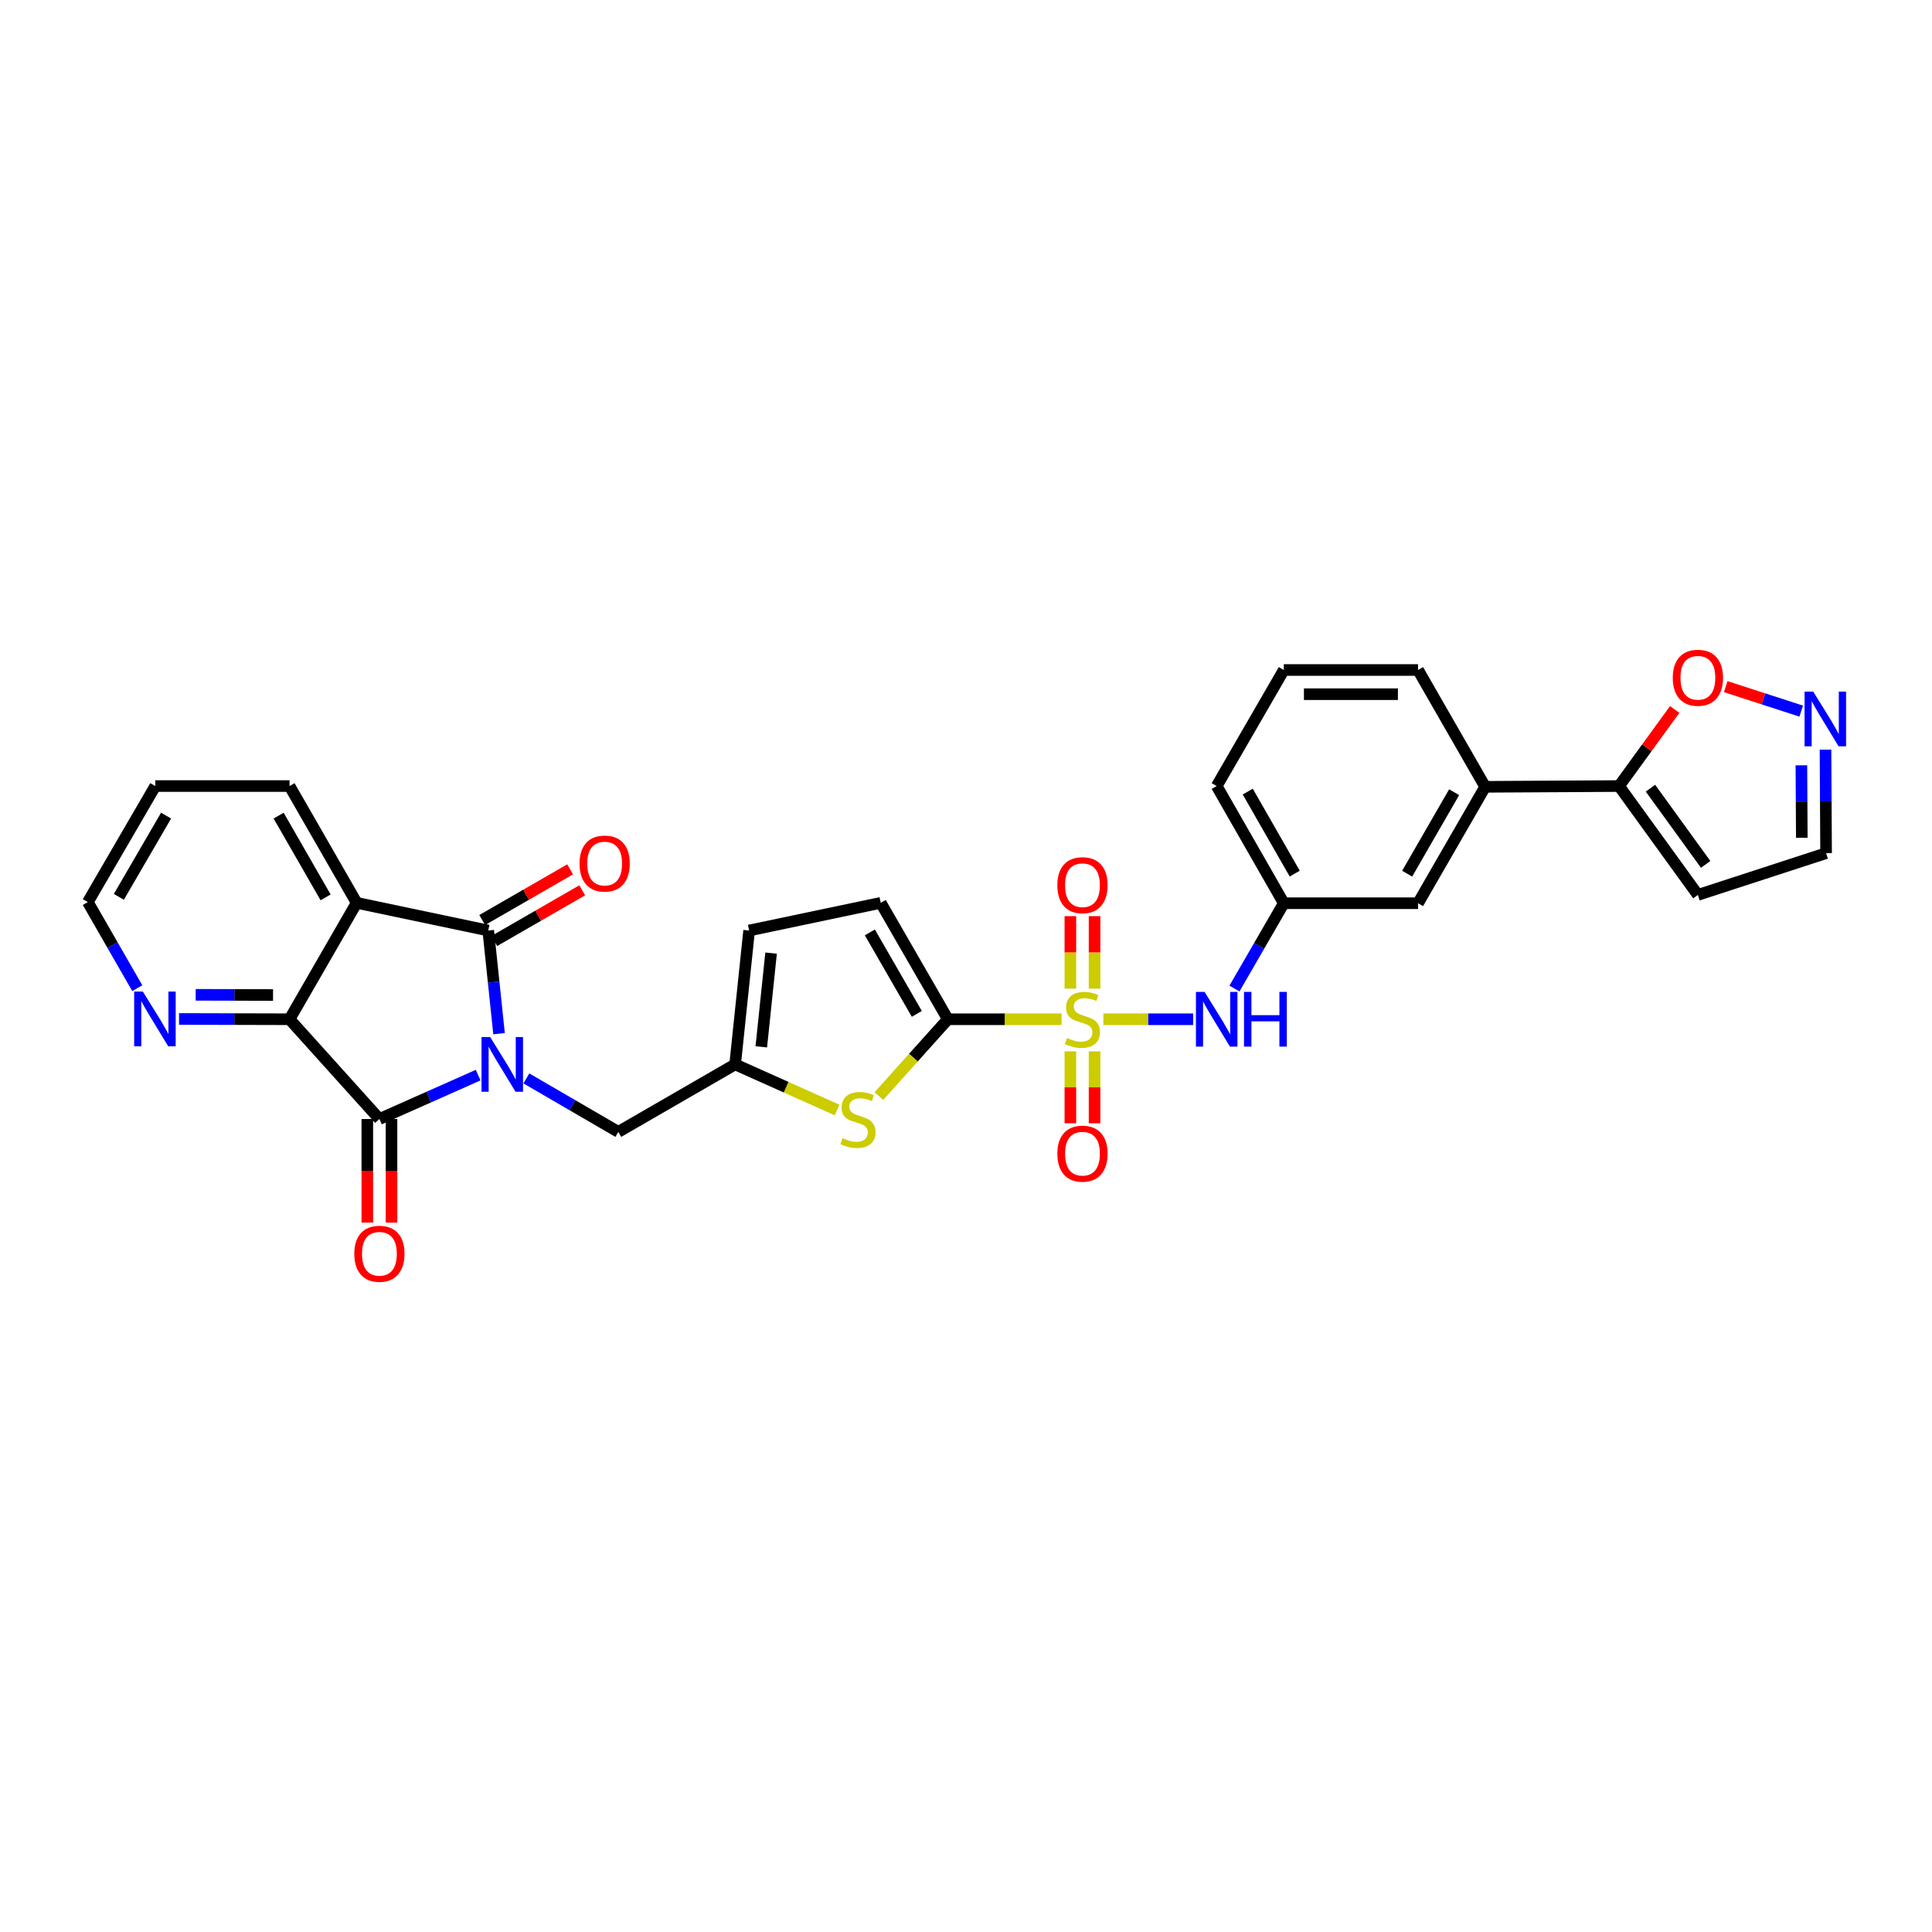 <?xml version='1.0' encoding='iso-8859-1'?>
<svg version='1.1' baseProfile='full'
              xmlns='http://www.w3.org/2000/svg'
                      xmlns:rdkit='http://www.rdkit.org/xml'
                      xmlns:xlink='http://www.w3.org/1999/xlink'
                  xml:space='preserve'
width='1000px' height='1000px' viewBox='0 0 1000 1000'>
<!-- END OF HEADER -->
<rect style='opacity:1.0;fill:#FFFFFF;stroke:none' width='1000' height='1000' x='0' y='0'> </rect>
<path class='bond-1' d='M 258.306,535.026 L 255.51,508.331' style='fill:none;fill-rule:evenodd;stroke:#0000FF;stroke-width:6px;stroke-linecap:butt;stroke-linejoin:miter;stroke-opacity:1' />
<path class='bond-1' d='M 255.51,508.331 L 252.715,481.635' style='fill:none;fill-rule:evenodd;stroke:#000000;stroke-width:6px;stroke-linecap:butt;stroke-linejoin:miter;stroke-opacity:1' />
<path class='bond-2' d='M 247.491,556.477 L 221.937,567.839' style='fill:none;fill-rule:evenodd;stroke:#0000FF;stroke-width:6px;stroke-linecap:butt;stroke-linejoin:miter;stroke-opacity:1' />
<path class='bond-2' d='M 221.937,567.839 L 196.383,579.202' style='fill:none;fill-rule:evenodd;stroke:#000000;stroke-width:6px;stroke-linecap:butt;stroke-linejoin:miter;stroke-opacity:1' />
<path class='bond-10' d='M 272.448,558.184 L 296.243,572.022' style='fill:none;fill-rule:evenodd;stroke:#0000FF;stroke-width:6px;stroke-linecap:butt;stroke-linejoin:miter;stroke-opacity:1' />
<path class='bond-10' d='M 296.243,572.022 L 320.039,585.86' style='fill:none;fill-rule:evenodd;stroke:#000000;stroke-width:6px;stroke-linecap:butt;stroke-linejoin:miter;stroke-opacity:1' />
<path class='bond-0' d='M 549.461,527.566 L 520.034,527.566' style='fill:none;fill-rule:evenodd;stroke:#CCCC00;stroke-width:6px;stroke-linecap:butt;stroke-linejoin:miter;stroke-opacity:1' />
<path class='bond-0' d='M 520.034,527.566 L 490.607,527.566' style='fill:none;fill-rule:evenodd;stroke:#000000;stroke-width:6px;stroke-linecap:butt;stroke-linejoin:miter;stroke-opacity:1' />
<path class='bond-7' d='M 571.1,527.566 L 594.325,527.566' style='fill:none;fill-rule:evenodd;stroke:#CCCC00;stroke-width:6px;stroke-linecap:butt;stroke-linejoin:miter;stroke-opacity:1' />
<path class='bond-7' d='M 594.325,527.566 L 617.55,527.566' style='fill:none;fill-rule:evenodd;stroke:#0000FF;stroke-width:6px;stroke-linecap:butt;stroke-linejoin:miter;stroke-opacity:1' />
<path class='bond-15' d='M 566.544,511.709 L 566.544,492.951' style='fill:none;fill-rule:evenodd;stroke:#CCCC00;stroke-width:6px;stroke-linecap:butt;stroke-linejoin:miter;stroke-opacity:1' />
<path class='bond-15' d='M 566.544,492.951 L 566.544,474.192' style='fill:none;fill-rule:evenodd;stroke:#FF0000;stroke-width:6px;stroke-linecap:butt;stroke-linejoin:miter;stroke-opacity:1' />
<path class='bond-15' d='M 554.021,511.709 L 554.021,492.951' style='fill:none;fill-rule:evenodd;stroke:#CCCC00;stroke-width:6px;stroke-linecap:butt;stroke-linejoin:miter;stroke-opacity:1' />
<path class='bond-15' d='M 554.021,492.951 L 554.021,474.192' style='fill:none;fill-rule:evenodd;stroke:#FF0000;stroke-width:6px;stroke-linecap:butt;stroke-linejoin:miter;stroke-opacity:1' />
<path class='bond-16' d='M 554.021,544.183 L 554.021,562.798' style='fill:none;fill-rule:evenodd;stroke:#CCCC00;stroke-width:6px;stroke-linecap:butt;stroke-linejoin:miter;stroke-opacity:1' />
<path class='bond-16' d='M 554.021,562.798 L 554.021,581.412' style='fill:none;fill-rule:evenodd;stroke:#FF0000;stroke-width:6px;stroke-linecap:butt;stroke-linejoin:miter;stroke-opacity:1' />
<path class='bond-16' d='M 566.544,544.183 L 566.544,562.798' style='fill:none;fill-rule:evenodd;stroke:#CCCC00;stroke-width:6px;stroke-linecap:butt;stroke-linejoin:miter;stroke-opacity:1' />
<path class='bond-16' d='M 566.544,562.798 L 566.544,581.412' style='fill:none;fill-rule:evenodd;stroke:#FF0000;stroke-width:6px;stroke-linecap:butt;stroke-linejoin:miter;stroke-opacity:1' />
<path class='bond-3' d='M 252.715,481.635 L 184.604,467.31' style='fill:none;fill-rule:evenodd;stroke:#000000;stroke-width:6px;stroke-linecap:butt;stroke-linejoin:miter;stroke-opacity:1' />
<path class='bond-20' d='M 255.842,487.06 L 278.6,473.939' style='fill:none;fill-rule:evenodd;stroke:#000000;stroke-width:6px;stroke-linecap:butt;stroke-linejoin:miter;stroke-opacity:1' />
<path class='bond-20' d='M 278.6,473.939 L 301.359,460.819' style='fill:none;fill-rule:evenodd;stroke:#FF0000;stroke-width:6px;stroke-linecap:butt;stroke-linejoin:miter;stroke-opacity:1' />
<path class='bond-20' d='M 249.587,476.21 L 272.346,463.09' style='fill:none;fill-rule:evenodd;stroke:#000000;stroke-width:6px;stroke-linecap:butt;stroke-linejoin:miter;stroke-opacity:1' />
<path class='bond-20' d='M 272.346,463.09 L 295.104,449.97' style='fill:none;fill-rule:evenodd;stroke:#FF0000;stroke-width:6px;stroke-linecap:butt;stroke-linejoin:miter;stroke-opacity:1' />
<path class='bond-5' d='M 196.383,579.202 L 149.867,527.566' style='fill:none;fill-rule:evenodd;stroke:#000000;stroke-width:6px;stroke-linecap:butt;stroke-linejoin:miter;stroke-opacity:1' />
<path class='bond-21' d='M 190.121,579.202 L 190.121,606.005' style='fill:none;fill-rule:evenodd;stroke:#000000;stroke-width:6px;stroke-linecap:butt;stroke-linejoin:miter;stroke-opacity:1' />
<path class='bond-21' d='M 190.121,606.005 L 190.121,632.809' style='fill:none;fill-rule:evenodd;stroke:#FF0000;stroke-width:6px;stroke-linecap:butt;stroke-linejoin:miter;stroke-opacity:1' />
<path class='bond-21' d='M 202.644,579.202 L 202.644,606.005' style='fill:none;fill-rule:evenodd;stroke:#000000;stroke-width:6px;stroke-linecap:butt;stroke-linejoin:miter;stroke-opacity:1' />
<path class='bond-21' d='M 202.644,606.005 L 202.644,632.809' style='fill:none;fill-rule:evenodd;stroke:#FF0000;stroke-width:6px;stroke-linecap:butt;stroke-linejoin:miter;stroke-opacity:1' />
<path class='bond-25' d='M 184.604,467.31 L 149.867,406.86' style='fill:none;fill-rule:evenodd;stroke:#000000;stroke-width:6px;stroke-linecap:butt;stroke-linejoin:miter;stroke-opacity:1' />
<path class='bond-25' d='M 168.536,464.482 L 144.22,422.166' style='fill:none;fill-rule:evenodd;stroke:#000000;stroke-width:6px;stroke-linecap:butt;stroke-linejoin:miter;stroke-opacity:1' />
<path class='bond-31' d='M 184.604,467.31 L 149.867,527.566' style='fill:none;fill-rule:evenodd;stroke:#000000;stroke-width:6px;stroke-linecap:butt;stroke-linejoin:miter;stroke-opacity:1' />
<path class='bond-4' d='M 490.607,527.566 L 472.76,547.447' style='fill:none;fill-rule:evenodd;stroke:#000000;stroke-width:6px;stroke-linecap:butt;stroke-linejoin:miter;stroke-opacity:1' />
<path class='bond-4' d='M 472.76,547.447 L 454.912,567.329' style='fill:none;fill-rule:evenodd;stroke:#CCCC00;stroke-width:6px;stroke-linecap:butt;stroke-linejoin:miter;stroke-opacity:1' />
<path class='bond-32' d='M 490.607,527.566 L 455.87,467.31' style='fill:none;fill-rule:evenodd;stroke:#000000;stroke-width:6px;stroke-linecap:butt;stroke-linejoin:miter;stroke-opacity:1' />
<path class='bond-32' d='M 474.547,524.782 L 450.231,482.603' style='fill:none;fill-rule:evenodd;stroke:#000000;stroke-width:6px;stroke-linecap:butt;stroke-linejoin:miter;stroke-opacity:1' />
<path class='bond-17' d='M 149.867,527.566 L 121.27,527.489' style='fill:none;fill-rule:evenodd;stroke:#000000;stroke-width:6px;stroke-linecap:butt;stroke-linejoin:miter;stroke-opacity:1' />
<path class='bond-17' d='M 121.27,527.489 L 92.673,527.412' style='fill:none;fill-rule:evenodd;stroke:#0000FF;stroke-width:6px;stroke-linecap:butt;stroke-linejoin:miter;stroke-opacity:1' />
<path class='bond-17' d='M 141.322,515.02 L 121.304,514.966' style='fill:none;fill-rule:evenodd;stroke:#000000;stroke-width:6px;stroke-linecap:butt;stroke-linejoin:miter;stroke-opacity:1' />
<path class='bond-17' d='M 121.304,514.966 L 101.286,514.912' style='fill:none;fill-rule:evenodd;stroke:#0000FF;stroke-width:6px;stroke-linecap:butt;stroke-linejoin:miter;stroke-opacity:1' />
<path class='bond-6' d='M 433.27,574.54 L 406.887,562.734' style='fill:none;fill-rule:evenodd;stroke:#CCCC00;stroke-width:6px;stroke-linecap:butt;stroke-linejoin:miter;stroke-opacity:1' />
<path class='bond-6' d='M 406.887,562.734 L 380.503,550.928' style='fill:none;fill-rule:evenodd;stroke:#000000;stroke-width:6px;stroke-linecap:butt;stroke-linejoin:miter;stroke-opacity:1' />
<path class='bond-22' d='M 638.95,511.671 L 651.722,489.588' style='fill:none;fill-rule:evenodd;stroke:#0000FF;stroke-width:6px;stroke-linecap:butt;stroke-linejoin:miter;stroke-opacity:1' />
<path class='bond-22' d='M 651.722,489.588 L 664.494,467.505' style='fill:none;fill-rule:evenodd;stroke:#000000;stroke-width:6px;stroke-linecap:butt;stroke-linejoin:miter;stroke-opacity:1' />
<path class='bond-8' d='M 380.503,550.928 L 320.039,585.86' style='fill:none;fill-rule:evenodd;stroke:#000000;stroke-width:6px;stroke-linecap:butt;stroke-linejoin:miter;stroke-opacity:1' />
<path class='bond-13' d='M 380.503,550.928 L 387.746,481.635' style='fill:none;fill-rule:evenodd;stroke:#000000;stroke-width:6px;stroke-linecap:butt;stroke-linejoin:miter;stroke-opacity:1' />
<path class='bond-13' d='M 394.045,541.836 L 399.114,493.331' style='fill:none;fill-rule:evenodd;stroke:#000000;stroke-width:6px;stroke-linecap:butt;stroke-linejoin:miter;stroke-opacity:1' />
<path class='bond-9' d='M 455.87,467.31 L 387.746,481.635' style='fill:none;fill-rule:evenodd;stroke:#000000;stroke-width:6px;stroke-linecap:butt;stroke-linejoin:miter;stroke-opacity:1' />
<path class='bond-11' d='M 838.012,406.86 L 768.719,407.256' style='fill:none;fill-rule:evenodd;stroke:#000000;stroke-width:6px;stroke-linecap:butt;stroke-linejoin:miter;stroke-opacity:1' />
<path class='bond-14' d='M 838.012,406.86 L 852.42,387.042' style='fill:none;fill-rule:evenodd;stroke:#000000;stroke-width:6px;stroke-linecap:butt;stroke-linejoin:miter;stroke-opacity:1' />
<path class='bond-14' d='M 852.42,387.042 L 866.829,367.224' style='fill:none;fill-rule:evenodd;stroke:#FF0000;stroke-width:6px;stroke-linecap:butt;stroke-linejoin:miter;stroke-opacity:1' />
<path class='bond-19' d='M 838.012,406.86 L 878.822,463.205' style='fill:none;fill-rule:evenodd;stroke:#000000;stroke-width:6px;stroke-linecap:butt;stroke-linejoin:miter;stroke-opacity:1' />
<path class='bond-19' d='M 854.275,407.966 L 882.843,447.408' style='fill:none;fill-rule:evenodd;stroke:#000000;stroke-width:6px;stroke-linecap:butt;stroke-linejoin:miter;stroke-opacity:1' />
<path class='bond-12' d='M 932.309,368.077 L 912.769,361.739' style='fill:none;fill-rule:evenodd;stroke:#0000FF;stroke-width:6px;stroke-linecap:butt;stroke-linejoin:miter;stroke-opacity:1' />
<path class='bond-12' d='M 912.769,361.739 L 893.228,355.402' style='fill:none;fill-rule:evenodd;stroke:#FF0000;stroke-width:6px;stroke-linecap:butt;stroke-linejoin:miter;stroke-opacity:1' />
<path class='bond-35' d='M 944.874,388.02 L 945.027,414.808' style='fill:none;fill-rule:evenodd;stroke:#0000FF;stroke-width:6px;stroke-linecap:butt;stroke-linejoin:miter;stroke-opacity:1' />
<path class='bond-35' d='M 945.027,414.808 L 945.179,441.597' style='fill:none;fill-rule:evenodd;stroke:#000000;stroke-width:6px;stroke-linecap:butt;stroke-linejoin:miter;stroke-opacity:1' />
<path class='bond-35' d='M 932.397,396.128 L 932.504,414.88' style='fill:none;fill-rule:evenodd;stroke:#0000FF;stroke-width:6px;stroke-linecap:butt;stroke-linejoin:miter;stroke-opacity:1' />
<path class='bond-35' d='M 932.504,414.88 L 932.611,433.632' style='fill:none;fill-rule:evenodd;stroke:#000000;stroke-width:6px;stroke-linecap:butt;stroke-linejoin:miter;stroke-opacity:1' />
<path class='bond-28' d='M 71.054,511.475 L 58.254,489.198' style='fill:none;fill-rule:evenodd;stroke:#0000FF;stroke-width:6px;stroke-linecap:butt;stroke-linejoin:miter;stroke-opacity:1' />
<path class='bond-28' d='M 58.254,489.198 L 45.455,466.921' style='fill:none;fill-rule:evenodd;stroke:#000000;stroke-width:6px;stroke-linecap:butt;stroke-linejoin:miter;stroke-opacity:1' />
<path class='bond-18' d='M 768.719,407.256 L 733.982,467.505' style='fill:none;fill-rule:evenodd;stroke:#000000;stroke-width:6px;stroke-linecap:butt;stroke-linejoin:miter;stroke-opacity:1' />
<path class='bond-18' d='M 752.659,410.039 L 728.343,452.213' style='fill:none;fill-rule:evenodd;stroke:#000000;stroke-width:6px;stroke-linecap:butt;stroke-linejoin:miter;stroke-opacity:1' />
<path class='bond-34' d='M 768.719,407.256 L 733.982,346.792' style='fill:none;fill-rule:evenodd;stroke:#000000;stroke-width:6px;stroke-linecap:butt;stroke-linejoin:miter;stroke-opacity:1' />
<path class='bond-24' d='M 878.822,463.205 L 945.179,441.597' style='fill:none;fill-rule:evenodd;stroke:#000000;stroke-width:6px;stroke-linecap:butt;stroke-linejoin:miter;stroke-opacity:1' />
<path class='bond-23' d='M 664.494,467.505 L 733.982,467.505' style='fill:none;fill-rule:evenodd;stroke:#000000;stroke-width:6px;stroke-linecap:butt;stroke-linejoin:miter;stroke-opacity:1' />
<path class='bond-29' d='M 664.494,467.505 L 629.757,406.86' style='fill:none;fill-rule:evenodd;stroke:#000000;stroke-width:6px;stroke-linecap:butt;stroke-linejoin:miter;stroke-opacity:1' />
<path class='bond-29' d='M 670.15,452.184 L 645.834,409.732' style='fill:none;fill-rule:evenodd;stroke:#000000;stroke-width:6px;stroke-linecap:butt;stroke-linejoin:miter;stroke-opacity:1' />
<path class='bond-30' d='M 149.867,406.86 L 80.379,406.86' style='fill:none;fill-rule:evenodd;stroke:#000000;stroke-width:6px;stroke-linecap:butt;stroke-linejoin:miter;stroke-opacity:1' />
<path class='bond-26' d='M 733.982,346.792 L 664.494,346.792' style='fill:none;fill-rule:evenodd;stroke:#000000;stroke-width:6px;stroke-linecap:butt;stroke-linejoin:miter;stroke-opacity:1' />
<path class='bond-26' d='M 723.558,359.315 L 674.917,359.315' style='fill:none;fill-rule:evenodd;stroke:#000000;stroke-width:6px;stroke-linecap:butt;stroke-linejoin:miter;stroke-opacity:1' />
<path class='bond-27' d='M 664.494,346.792 L 629.757,406.86' style='fill:none;fill-rule:evenodd;stroke:#000000;stroke-width:6px;stroke-linecap:butt;stroke-linejoin:miter;stroke-opacity:1' />
<path class='bond-33' d='M 45.455,466.921 L 80.379,406.86' style='fill:none;fill-rule:evenodd;stroke:#000000;stroke-width:6px;stroke-linecap:butt;stroke-linejoin:miter;stroke-opacity:1' />
<path class='bond-33' d='M 61.519,464.206 L 85.966,422.164' style='fill:none;fill-rule:evenodd;stroke:#000000;stroke-width:6px;stroke-linecap:butt;stroke-linejoin:miter;stroke-opacity:1' />
<path  class='atom-0' d='M 253.711 536.768
L 262.991 551.768
Q 263.911 553.248, 265.391 555.928
Q 266.871 558.608, 266.951 558.768
L 266.951 536.768
L 270.711 536.768
L 270.711 565.088
L 266.831 565.088
L 256.871 548.688
Q 255.711 546.768, 254.471 544.568
Q 253.271 542.368, 252.911 541.688
L 252.911 565.088
L 249.231 565.088
L 249.231 536.768
L 253.711 536.768
' fill='#0000FF'/>
<path  class='atom-1' d='M 552.283 537.286
Q 552.603 537.406, 553.923 537.966
Q 555.243 538.526, 556.683 538.886
Q 558.163 539.206, 559.603 539.206
Q 562.283 539.206, 563.843 537.926
Q 565.403 536.606, 565.403 534.326
Q 565.403 532.766, 564.603 531.806
Q 563.843 530.846, 562.643 530.326
Q 561.443 529.806, 559.443 529.206
Q 556.923 528.446, 555.403 527.726
Q 553.923 527.006, 552.843 525.486
Q 551.803 523.966, 551.803 521.406
Q 551.803 517.846, 554.203 515.646
Q 556.643 513.446, 561.443 513.446
Q 564.723 513.446, 568.443 515.006
L 567.523 518.086
Q 564.123 516.686, 561.563 516.686
Q 558.803 516.686, 557.283 517.846
Q 555.763 518.966, 555.803 520.926
Q 555.803 522.446, 556.563 523.366
Q 557.363 524.286, 558.483 524.806
Q 559.643 525.326, 561.563 525.926
Q 564.123 526.726, 565.643 527.526
Q 567.163 528.326, 568.243 529.966
Q 569.363 531.566, 569.363 534.326
Q 569.363 538.246, 566.723 540.366
Q 564.123 542.446, 559.763 542.446
Q 557.243 542.446, 555.323 541.886
Q 553.443 541.366, 551.203 540.446
L 552.283 537.286
' fill='#CCCC00'/>
<path  class='atom-7' d='M 436.092 589.103
Q 436.412 589.223, 437.732 589.783
Q 439.052 590.343, 440.492 590.703
Q 441.972 591.023, 443.412 591.023
Q 446.092 591.023, 447.652 589.743
Q 449.212 588.423, 449.212 586.143
Q 449.212 584.583, 448.412 583.623
Q 447.652 582.663, 446.452 582.143
Q 445.252 581.623, 443.252 581.023
Q 440.732 580.263, 439.212 579.543
Q 437.732 578.823, 436.652 577.303
Q 435.612 575.783, 435.612 573.223
Q 435.612 569.663, 438.012 567.463
Q 440.452 565.263, 445.252 565.263
Q 448.532 565.263, 452.252 566.823
L 451.332 569.903
Q 447.932 568.503, 445.372 568.503
Q 442.612 568.503, 441.092 569.663
Q 439.572 570.783, 439.612 572.743
Q 439.612 574.263, 440.372 575.183
Q 441.172 576.103, 442.292 576.623
Q 443.452 577.143, 445.372 577.743
Q 447.932 578.543, 449.452 579.343
Q 450.972 580.143, 452.052 581.783
Q 453.172 583.383, 453.172 586.143
Q 453.172 590.063, 450.532 592.183
Q 447.932 594.263, 443.572 594.263
Q 441.052 594.263, 439.132 593.703
Q 437.252 593.183, 435.012 592.263
L 436.092 589.103
' fill='#CCCC00'/>
<path  class='atom-8' d='M 623.497 513.406
L 632.777 528.406
Q 633.697 529.886, 635.177 532.566
Q 636.657 535.246, 636.737 535.406
L 636.737 513.406
L 640.497 513.406
L 640.497 541.726
L 636.617 541.726
L 626.657 525.326
Q 625.497 523.406, 624.257 521.206
Q 623.057 519.006, 622.697 518.326
L 622.697 541.726
L 619.017 541.726
L 619.017 513.406
L 623.497 513.406
' fill='#0000FF'/>
<path  class='atom-8' d='M 643.897 513.406
L 647.737 513.406
L 647.737 525.446
L 662.217 525.446
L 662.217 513.406
L 666.057 513.406
L 666.057 541.726
L 662.217 541.726
L 662.217 528.646
L 647.737 528.646
L 647.737 541.726
L 643.897 541.726
L 643.897 513.406
' fill='#0000FF'/>
<path  class='atom-13' d='M 938.523 357.963
L 947.803 372.963
Q 948.723 374.443, 950.203 377.123
Q 951.683 379.803, 951.763 379.963
L 951.763 357.963
L 955.523 357.963
L 955.523 386.283
L 951.643 386.283
L 941.683 369.883
Q 940.523 367.963, 939.283 365.763
Q 938.083 363.563, 937.723 362.883
L 937.723 386.283
L 934.043 386.283
L 934.043 357.963
L 938.523 357.963
' fill='#0000FF'/>
<path  class='atom-15' d='M 865.822 350.809
Q 865.822 344.009, 869.182 340.209
Q 872.542 336.409, 878.822 336.409
Q 885.102 336.409, 888.462 340.209
Q 891.822 344.009, 891.822 350.809
Q 891.822 357.689, 888.422 361.609
Q 885.022 365.489, 878.822 365.489
Q 872.582 365.489, 869.182 361.609
Q 865.822 357.729, 865.822 350.809
M 878.822 362.289
Q 883.142 362.289, 885.462 359.409
Q 887.822 356.489, 887.822 350.809
Q 887.822 345.249, 885.462 342.449
Q 883.142 339.609, 878.822 339.609
Q 874.502 339.609, 872.142 342.409
Q 869.822 345.209, 869.822 350.809
Q 869.822 356.529, 872.142 359.409
Q 874.502 362.289, 878.822 362.289
' fill='#FF0000'/>
<path  class='atom-16' d='M 547.283 458.172
Q 547.283 451.372, 550.643 447.572
Q 554.003 443.772, 560.283 443.772
Q 566.563 443.772, 569.923 447.572
Q 573.283 451.372, 573.283 458.172
Q 573.283 465.052, 569.883 468.972
Q 566.483 472.852, 560.283 472.852
Q 554.043 472.852, 550.643 468.972
Q 547.283 465.092, 547.283 458.172
M 560.283 469.652
Q 564.603 469.652, 566.923 466.772
Q 569.283 463.852, 569.283 458.172
Q 569.283 452.612, 566.923 449.812
Q 564.603 446.972, 560.283 446.972
Q 555.963 446.972, 553.603 449.772
Q 551.283 452.572, 551.283 458.172
Q 551.283 463.892, 553.603 466.772
Q 555.963 469.652, 560.283 469.652
' fill='#FF0000'/>
<path  class='atom-17' d='M 547.283 597.134
Q 547.283 590.334, 550.643 586.534
Q 554.003 582.734, 560.283 582.734
Q 566.563 582.734, 569.923 586.534
Q 573.283 590.334, 573.283 597.134
Q 573.283 604.014, 569.883 607.934
Q 566.483 611.814, 560.283 611.814
Q 554.043 611.814, 550.643 607.934
Q 547.283 604.054, 547.283 597.134
M 560.283 608.614
Q 564.603 608.614, 566.923 605.734
Q 569.283 602.814, 569.283 597.134
Q 569.283 591.574, 566.923 588.774
Q 564.603 585.934, 560.283 585.934
Q 555.963 585.934, 553.603 588.734
Q 551.283 591.534, 551.283 597.134
Q 551.283 602.854, 553.603 605.734
Q 555.963 608.614, 560.283 608.614
' fill='#FF0000'/>
<path  class='atom-18' d='M 73.931 513.218
L 83.212 528.218
Q 84.132 529.698, 85.612 532.378
Q 87.091 535.058, 87.171 535.218
L 87.171 513.218
L 90.931 513.218
L 90.931 541.538
L 87.052 541.538
L 77.091 525.138
Q 75.931 523.218, 74.692 521.018
Q 73.492 518.818, 73.132 518.138
L 73.132 541.538
L 69.451 541.538
L 69.451 513.218
L 73.931 513.218
' fill='#0000FF'/>
<path  class='atom-21' d='M 299.97 446.978
Q 299.97 440.178, 303.33 436.378
Q 306.69 432.578, 312.97 432.578
Q 319.25 432.578, 322.61 436.378
Q 325.97 440.178, 325.97 446.978
Q 325.97 453.858, 322.57 457.778
Q 319.17 461.658, 312.97 461.658
Q 306.73 461.658, 303.33 457.778
Q 299.97 453.898, 299.97 446.978
M 312.97 458.458
Q 317.29 458.458, 319.61 455.578
Q 321.97 452.658, 321.97 446.978
Q 321.97 441.418, 319.61 438.618
Q 317.29 435.778, 312.97 435.778
Q 308.65 435.778, 306.29 438.578
Q 303.97 441.378, 303.97 446.978
Q 303.97 452.698, 306.29 455.578
Q 308.65 458.458, 312.97 458.458
' fill='#FF0000'/>
<path  class='atom-22' d='M 183.383 648.951
Q 183.383 642.151, 186.743 638.351
Q 190.103 634.551, 196.383 634.551
Q 202.663 634.551, 206.023 638.351
Q 209.383 642.151, 209.383 648.951
Q 209.383 655.831, 205.983 659.751
Q 202.583 663.631, 196.383 663.631
Q 190.143 663.631, 186.743 659.751
Q 183.383 655.871, 183.383 648.951
M 196.383 660.431
Q 200.703 660.431, 203.023 657.551
Q 205.383 654.631, 205.383 648.951
Q 205.383 643.391, 203.023 640.591
Q 200.703 637.751, 196.383 637.751
Q 192.063 637.751, 189.703 640.551
Q 187.383 643.351, 187.383 648.951
Q 187.383 654.671, 189.703 657.551
Q 192.063 660.431, 196.383 660.431
' fill='#FF0000'/>
</svg>
